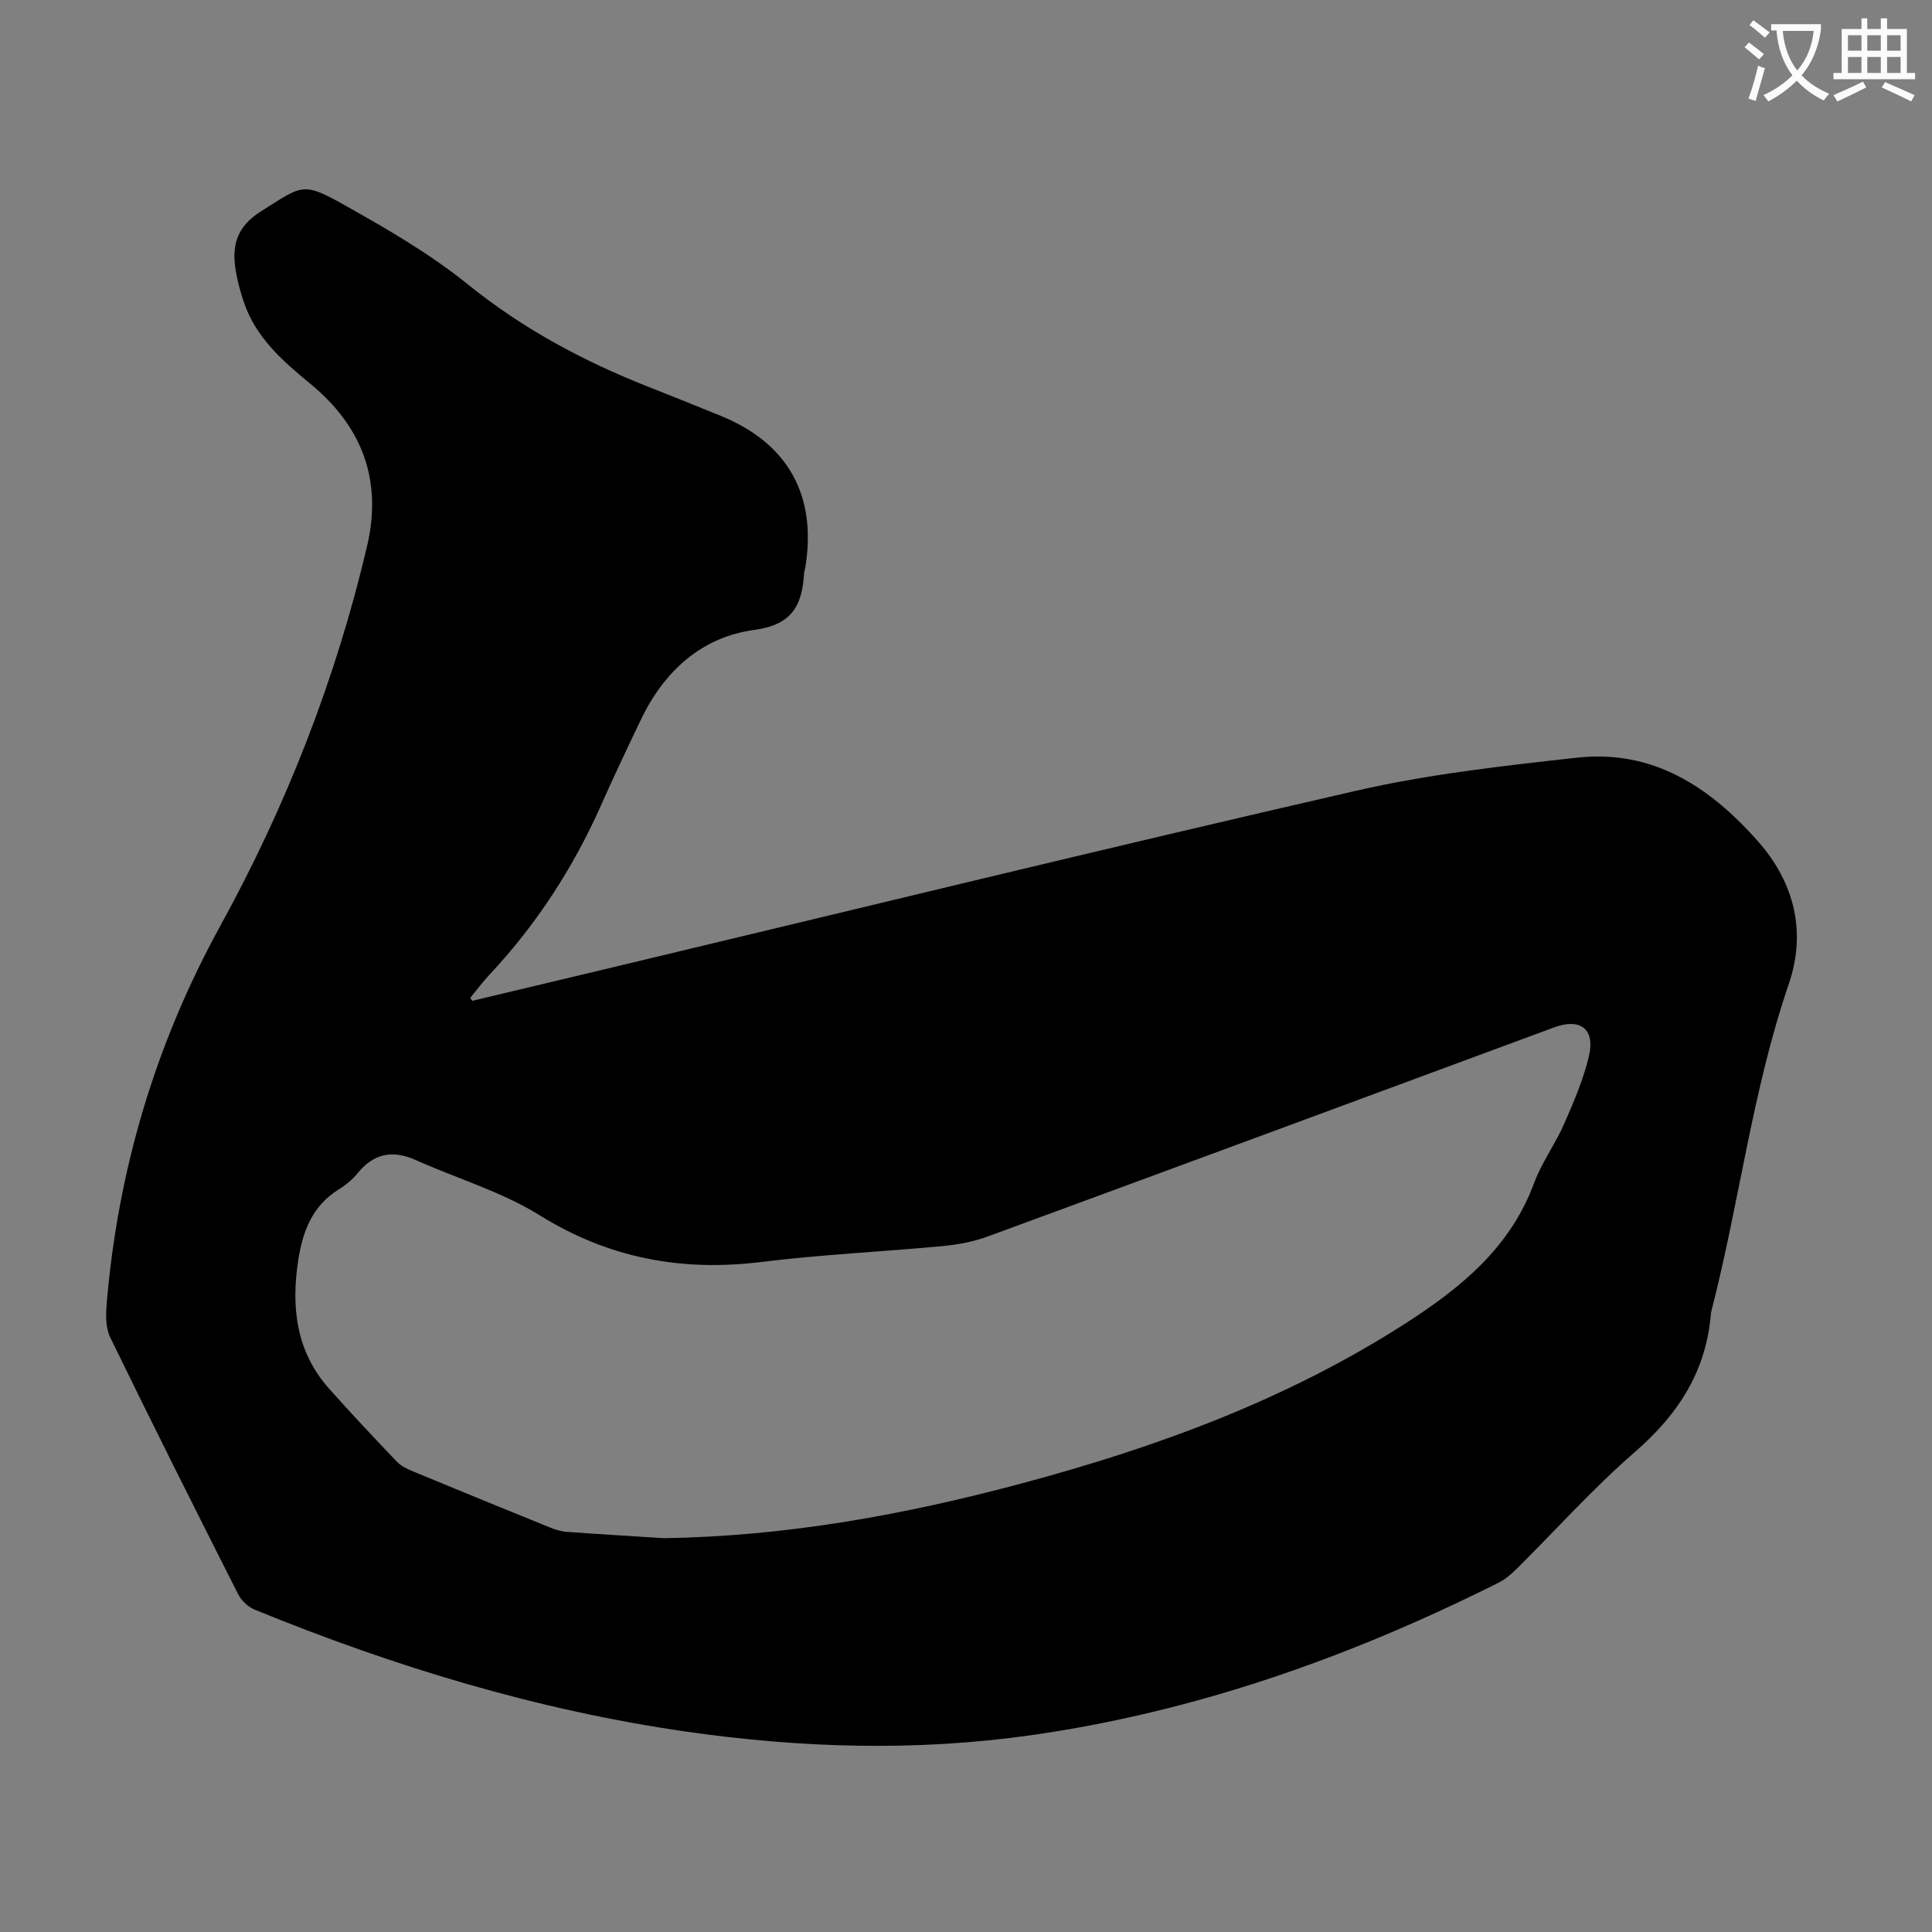<svg enable-background="new 0 0 400 400" viewBox="0 0 400 400" xmlns="http://www.w3.org/2000/svg"><rect x="0" y="0" width="400" height="400" fill="#808080" stroke="none"/><path d="m362.1 8.8c1.1.8 2.1 1.6 3.1 2.4l-1 1.1c-1.3-1.1-2.3-2-3-2.5zm1.9 4.8c.5.2.9.4 1.4.5-.6 2.3-1.3 4.5-1.9 6.8l-1.5-.5c.8-2.1 1.4-4.3 2-6.8zm-1-9.4c1.3.9 2.4 1.8 3.4 2.5l-1 1.1c-1.4-1.2-2.4-2.1-3.2-2.6zm3.7 2.2v-1.4h10.3v1.2c-.5 3.6-1.8 6.8-4 9.4 1.5 1.6 3.4 2.8 5.7 3.8-.3.4-.7.8-1.1 1.4-2.3-1.1-4.1-2.5-5.6-4.1-1.6 1.6-3.6 3.1-5.9 4.3-.3-.5-.7-.9-1-1.3 2.4-1.1 4.4-2.5 6-4.1-1.9-2.5-3-5.6-3.3-9.3h-1.1zm8.8 0h-6.4c.3 3.3 1.3 6 3 8.2 2-2.3 3.1-5.1 3.4-8.2z" fill="#fbfafc"/><path d="m385.3 3.8h1.3v2.2h2.8v-2.2h1.3v2.2h4.1v9.1h1.7v1.3h-16.9v-1.3h1.7v-9.1h4.1v-2.2zm.4 13.1.7 1.2c-1.8.9-3.8 1.9-6 2.9-.2-.4-.5-.8-.8-1.3 2.3-1 4.3-1.9 6.1-2.8zm-3.1-6.4h2.8v-3.2h-2.8zm0 4.6h2.8v-3.3h-2.8zm4-4.6h2.8v-3.2h-2.8zm0 4.6h2.8v-3.3h-2.8zm3.7 1.9c2.1.9 4.1 1.8 6.1 2.7l-.7 1.3c-2.2-1.1-4.2-2-6.1-2.9zm3.2-9.7h-2.8v3.2h2.8zm-2.8 7.8h2.8v-3.3h-2.8z" fill="#fbfafc"/><path d="m97.78 207.21c9.23-2.2 18.45-4.39 27.68-6.6 51.75-12.36 103.44-25 155.29-36.89 14.98-3.44 30.41-5.15 45.72-6.85 15.65-1.74 27.42 5.95 37.42 17.22 7.78 8.77 10.09 19.03 6.44 29.69-7.53 22.02-10.2 45.1-15.96 67.48-.06.22-.12.44-.14.66-.94 11.91-6.73 20.88-15.69 28.65-8.69 7.54-16.41 16.19-24.6 24.31-1.09 1.08-2.34 2.13-3.7 2.81-30.68 15.37-62.69 26.73-96.8 31.57-23.77 3.37-47.52 2.66-71.24-.73-30.95-4.44-60.61-13.48-89.48-25.27-1.37-.56-2.76-1.9-3.44-3.24-8.93-17.66-17.81-35.34-26.46-53.13-.99-2.03-.92-4.77-.72-7.13 2.35-27.67 10.13-53.74 23.52-78.09 13.65-24.83 23.88-50.96 30.37-78.56 3.25-13.84-1.12-24.93-11.78-33.69-5.78-4.75-11.28-9.57-13.74-16.92-.64-1.9-1.18-3.85-1.55-5.82-1.01-5.36-.28-9.55 5.15-12.95 8.53-5.35 8.47-6.21 17.26-1.27 8.84 4.96 17.74 10.12 25.59 16.46 11.31 9.13 23.76 15.81 37.14 21.09 5.09 2.01 10.17 4.05 15.24 6.12 13.88 5.69 19.86 16.46 17.43 31.34-.07.44-.23.87-.26 1.32-.41 6.53-2.46 10.57-10.27 11.62-10.96 1.47-18.7 8.56-23.5 18.57-2.8 5.84-5.58 11.7-8.21 17.63-5.77 12.99-13.38 24.75-23.1 35.14-1.44 1.53-2.7 3.23-4.04 4.85.13.2.28.4.43.61zm39.59 111.25c25.37-.36 50.06-4.86 74.44-11.41 27.87-7.48 54.74-17.34 79.19-33.06 11.45-7.36 21.68-15.67 26.62-29.06 1.58-4.26 4.38-8.06 6.22-12.24 2-4.58 4.01-9.25 5.14-14.08 1.31-5.6-1.83-7.89-7.21-5.9-39.09 14.46-78.17 28.93-117.29 43.3-2.99 1.1-6.25 1.69-9.44 1.99-12.47 1.17-25.02 1.74-37.44 3.28-16.51 2.03-31.55-.77-45.89-9.68-7.87-4.89-17.08-7.59-25.62-11.42-4.78-2.14-8.68-1.4-12.03 2.7-1.05 1.28-2.38 2.42-3.8 3.29-5.53 3.4-7.56 8.59-8.51 14.73-1.52 9.89-.42 19 6.48 26.72 4.54 5.09 9.21 10.06 13.92 14.99.88.92 2.18 1.54 3.39 2.04 9.39 3.9 18.81 7.74 28.23 11.56 1.12.45 2.33.85 3.53.94 6.68.49 13.37.88 20.07 1.31z" fill="#000001"/></svg>